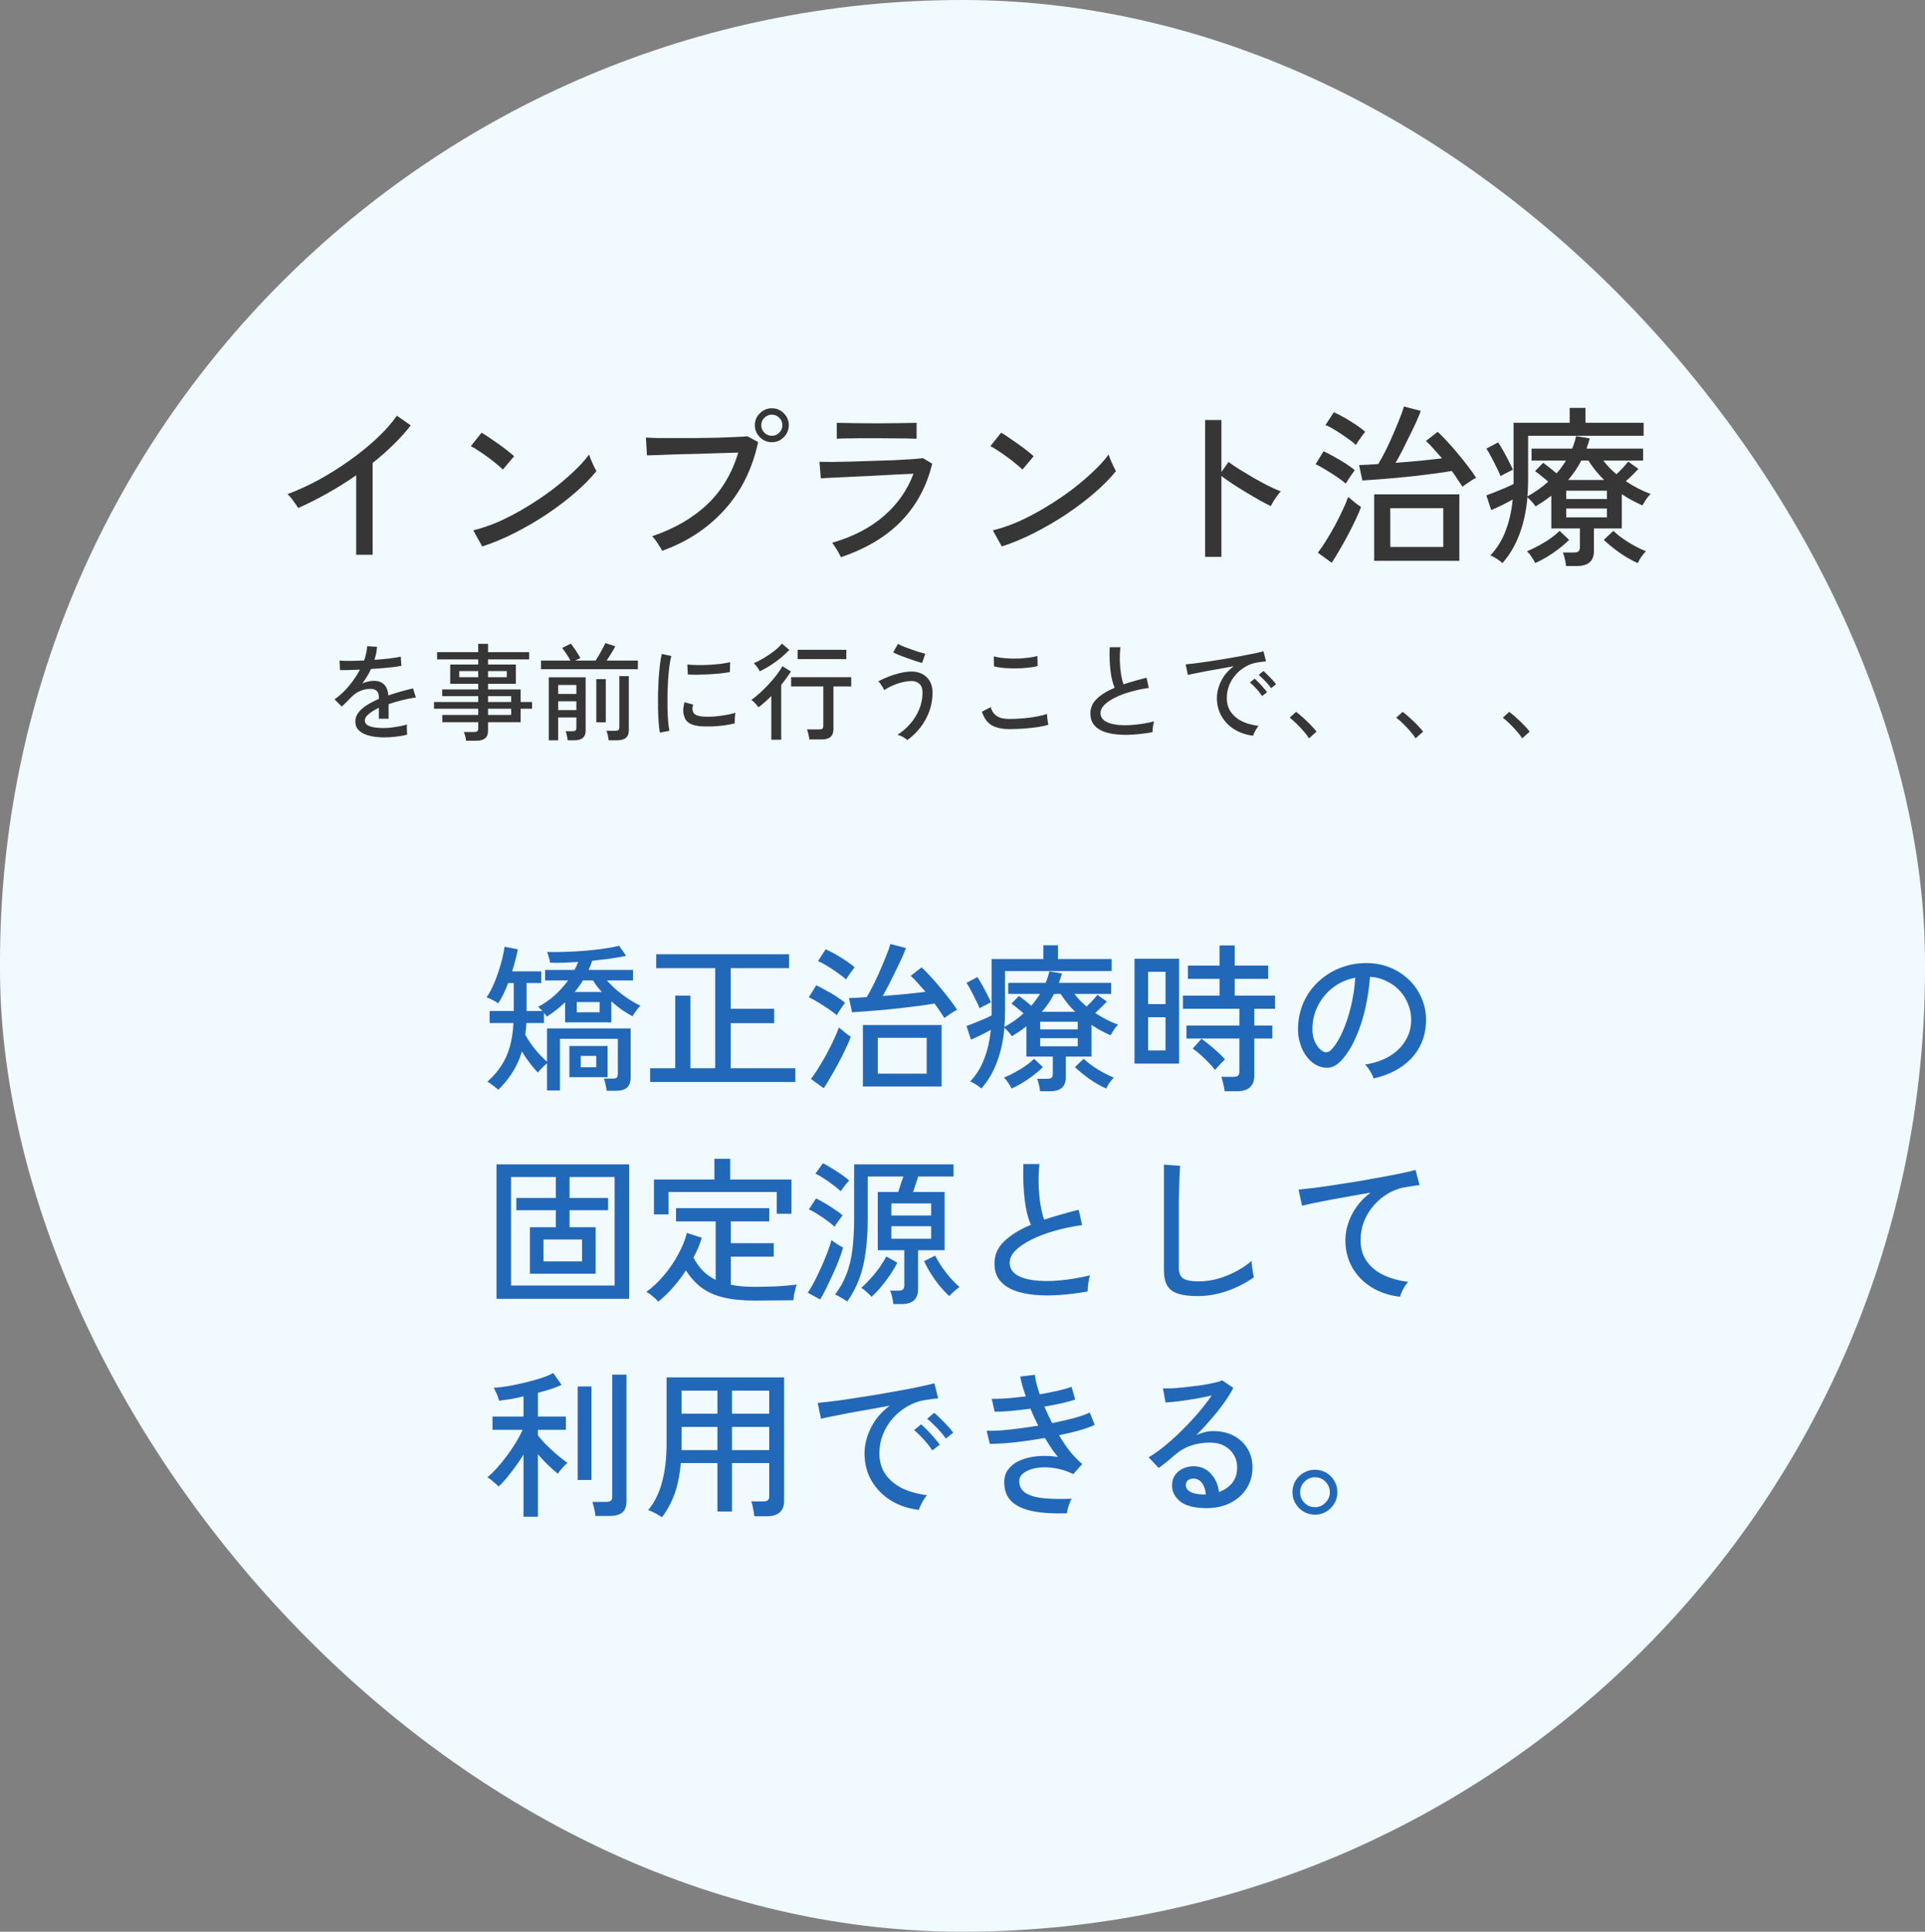 <svg width="289" height="290" viewBox="0 0 289 290" fill="none" xmlns="http://www.w3.org/2000/svg">
<rect x="0" y="0" width="289" height="290" fill="#808080" stroke="none"/>
<rect width="289" height="290" rx="144.5" fill="#F0FAFF"/>
<path d="M53.474 83.286V71.352C52.053 72.34 50.597 73.25 49.106 74.082C47.633 74.914 46.185 75.642 44.764 76.266C44.591 75.971 44.348 75.616 44.036 75.2C43.741 74.767 43.447 74.429 43.152 74.186C44.608 73.649 46.133 72.955 47.728 72.106C49.323 71.239 50.874 70.269 52.382 69.194C53.907 68.119 55.294 67.001 56.542 65.84C57.79 64.679 58.804 63.535 59.584 62.408L61.664 63.864C60.919 64.835 60.052 65.797 59.064 66.75C58.093 67.703 57.053 68.622 55.944 69.506V83.286H53.474ZM72.402 82.038L71.05 79.62C72.281 79.325 73.572 78.883 74.924 78.294C76.276 77.687 77.611 76.985 78.928 76.188C80.263 75.391 81.537 74.541 82.75 73.64C83.963 72.721 85.055 71.803 86.026 70.884C87.014 69.965 87.82 69.081 88.444 68.232C88.496 68.423 88.591 68.691 88.73 69.038C88.869 69.367 89.016 69.697 89.172 70.026C89.328 70.338 89.449 70.572 89.536 70.728C88.704 71.768 87.647 72.843 86.364 73.952C85.081 75.061 83.669 76.136 82.126 77.176C80.583 78.199 78.98 79.135 77.316 79.984C75.652 80.833 74.014 81.518 72.402 82.038ZM75.496 70.494C75.305 70.286 75.002 70.017 74.586 69.688C74.187 69.341 73.745 68.995 73.26 68.648C72.775 68.284 72.298 67.955 71.83 67.66C71.379 67.348 70.998 67.123 70.686 66.984L72.298 64.956C72.61 65.129 72.991 65.372 73.442 65.684C73.91 65.996 74.387 66.325 74.872 66.672C75.357 67.019 75.808 67.357 76.224 67.686C76.64 68.015 76.961 68.284 77.186 68.492L75.496 70.494ZM99.416 82.688C99.347 82.532 99.217 82.315 99.026 82.038C98.853 81.743 98.662 81.449 98.454 81.154C98.246 80.859 98.064 80.643 97.908 80.504C101.236 79.377 103.983 77.791 106.15 75.746C108.334 73.683 109.894 71.083 110.83 67.946C110.067 67.963 109.166 67.989 108.126 68.024C107.103 68.059 106.029 68.093 104.902 68.128C103.793 68.145 102.709 68.171 101.652 68.206C100.612 68.241 99.693 68.275 98.896 68.31C98.099 68.327 97.509 68.345 97.128 68.362L96.972 65.684C97.423 65.719 98.047 65.745 98.844 65.762C99.641 65.762 100.543 65.762 101.548 65.762C102.571 65.762 103.611 65.762 104.668 65.762C105.743 65.745 106.774 65.727 107.762 65.71C108.767 65.675 109.66 65.641 110.44 65.606C111.22 65.571 111.809 65.537 112.208 65.502L113.82 66.36C112.953 70.399 111.263 73.796 108.75 76.552C106.254 79.308 103.143 81.353 99.416 82.688ZM115.874 66.386C115.181 66.386 114.583 66.135 114.08 65.632C113.577 65.129 113.326 64.531 113.326 63.838C113.326 63.127 113.577 62.529 114.08 62.044C114.583 61.541 115.181 61.29 115.874 61.29C116.585 61.29 117.183 61.541 117.668 62.044C118.171 62.529 118.422 63.127 118.422 63.838C118.422 64.531 118.171 65.129 117.668 65.632C117.183 66.135 116.585 66.386 115.874 66.386ZM115.874 65.424C116.325 65.424 116.697 65.268 116.992 64.956C117.304 64.644 117.46 64.271 117.46 63.838C117.46 63.387 117.304 63.015 116.992 62.72C116.697 62.408 116.325 62.252 115.874 62.252C115.441 62.252 115.068 62.408 114.756 62.72C114.444 63.015 114.288 63.387 114.288 63.838C114.288 64.271 114.444 64.644 114.756 64.956C115.068 65.268 115.441 65.424 115.874 65.424ZM126.248 83.65C126.179 83.494 126.066 83.277 125.91 83C125.754 82.705 125.581 82.419 125.39 82.142C125.217 81.847 125.061 81.631 124.922 81.492C128.077 80.573 130.668 79.23 132.696 77.462C134.741 75.694 136.223 73.579 137.142 71.118C136.345 71.153 135.409 71.196 134.334 71.248C133.259 71.3 132.141 71.361 130.98 71.43C129.836 71.482 128.735 71.534 127.678 71.586C126.621 71.638 125.693 71.681 124.896 71.716C124.116 71.751 123.561 71.785 123.232 71.82L123.024 69.324C123.44 69.341 124.055 69.35 124.87 69.35C125.685 69.333 126.621 69.315 127.678 69.298C128.735 69.263 129.819 69.229 130.928 69.194C132.055 69.159 133.129 69.125 134.152 69.09C135.192 69.038 136.102 68.986 136.882 68.934C137.662 68.882 138.225 68.83 138.572 68.778L139.95 69.61C139.153 72.955 137.619 75.815 135.348 78.19C133.077 80.547 130.044 82.367 126.248 83.65ZM125.624 65.866V63.474C126.387 63.491 127.279 63.509 128.302 63.526C129.342 63.543 130.434 63.552 131.578 63.552C132.687 63.552 133.753 63.543 134.776 63.526C135.816 63.509 136.761 63.491 137.61 63.474V65.866C136.743 65.831 135.816 65.814 134.828 65.814C133.84 65.797 132.757 65.788 131.578 65.788C130.919 65.788 130.217 65.788 129.472 65.788C128.744 65.788 128.042 65.797 127.366 65.814C126.69 65.814 126.109 65.831 125.624 65.866ZM150.402 82.038L149.05 79.62C150.281 79.325 151.572 78.883 152.924 78.294C154.276 77.687 155.611 76.985 156.928 76.188C158.263 75.391 159.537 74.541 160.75 73.64C161.963 72.721 163.055 71.803 164.026 70.884C165.014 69.965 165.82 69.081 166.444 68.232C166.496 68.423 166.591 68.691 166.73 69.038C166.869 69.367 167.016 69.697 167.172 70.026C167.328 70.338 167.449 70.572 167.536 70.728C166.704 71.768 165.647 72.843 164.364 73.952C163.081 75.061 161.669 76.136 160.126 77.176C158.583 78.199 156.98 79.135 155.316 79.984C153.652 80.833 152.014 81.518 150.402 82.038ZM153.496 70.494C153.305 70.286 153.002 70.017 152.586 69.688C152.187 69.341 151.745 68.995 151.26 68.648C150.775 68.284 150.298 67.955 149.83 67.66C149.379 67.348 148.998 67.123 148.686 66.984L150.298 64.956C150.61 65.129 150.991 65.372 151.442 65.684C151.91 65.996 152.387 66.325 152.872 66.672C153.357 67.019 153.808 67.357 154.224 67.686C154.64 68.015 154.961 68.284 155.186 68.492L153.496 70.494ZM180.926 83.598V63.058H183.37V70.858L184.436 69.35C184.852 69.662 185.389 70.026 186.048 70.442C186.724 70.858 187.443 71.291 188.206 71.742C188.969 72.175 189.705 72.574 190.416 72.938C191.144 73.302 191.768 73.579 192.288 73.77C192.149 73.891 191.976 74.099 191.768 74.394C191.56 74.689 191.361 74.983 191.17 75.278C190.997 75.573 190.867 75.807 190.78 75.98C190.312 75.755 189.749 75.46 189.09 75.096C188.431 74.715 187.738 74.307 187.01 73.874C186.299 73.441 185.623 73.016 184.982 72.6C184.341 72.167 183.803 71.785 183.37 71.456V83.598H180.926ZM206.302 84.196V74.212H219.094V84.196H206.302ZM219.562 73.068C219.354 72.739 219.111 72.375 218.834 71.976C218.574 71.56 218.279 71.135 217.95 70.702C217.291 70.823 216.503 70.945 215.584 71.066C214.683 71.187 213.721 71.309 212.698 71.43C211.675 71.534 210.661 71.638 209.656 71.742C208.651 71.829 207.697 71.907 206.796 71.976C205.912 72.045 205.158 72.097 204.534 72.132L204.04 69.818C204.421 69.801 204.855 69.783 205.34 69.766C205.843 69.731 206.371 69.697 206.926 69.662C207.29 69.055 207.671 68.353 208.07 67.556C208.469 66.759 208.841 65.944 209.188 65.112C209.552 64.28 209.873 63.509 210.15 62.798C210.445 62.07 210.653 61.481 210.774 61.03L213.296 61.68C213.14 62.131 212.915 62.685 212.62 63.344C212.325 63.985 211.996 64.67 211.632 65.398C211.285 66.126 210.93 66.845 210.566 67.556C210.202 68.267 209.855 68.908 209.526 69.48C210.757 69.393 211.987 69.289 213.218 69.168C214.449 69.047 215.541 68.925 216.494 68.804C216.061 68.301 215.636 67.825 215.22 67.374C214.821 66.906 214.44 66.516 214.076 66.204L215.844 64.826C216.277 65.225 216.763 65.719 217.3 66.308C217.837 66.88 218.375 67.495 218.912 68.154C219.467 68.813 219.978 69.454 220.446 70.078C220.931 70.702 221.321 71.257 221.616 71.742C221.321 71.863 220.966 72.071 220.55 72.366C220.134 72.643 219.805 72.877 219.562 73.068ZM208.72 82.116H216.676V76.292H208.72V82.116ZM199.932 84.482L197.852 82.974C198.233 82.489 198.641 81.891 199.074 81.18C199.525 80.469 199.967 79.715 200.4 78.918C200.833 78.103 201.223 77.323 201.57 76.578C201.934 75.815 202.211 75.157 202.402 74.602C202.558 74.723 202.757 74.888 203 75.096C203.243 75.304 203.485 75.503 203.728 75.694C203.971 75.867 204.17 75.997 204.326 76.084C204.153 76.621 203.884 77.263 203.52 78.008C203.173 78.753 202.783 79.533 202.35 80.348C201.917 81.163 201.483 81.934 201.05 82.662C200.634 83.39 200.261 83.997 199.932 84.482ZM203.572 66.802C203.26 66.507 202.818 66.161 202.246 65.762C201.691 65.363 201.119 64.982 200.53 64.618C199.941 64.254 199.429 63.985 198.996 63.812L200.244 61.888C200.695 62.079 201.223 62.347 201.83 62.694C202.437 63.041 203.026 63.405 203.598 63.786C204.17 64.167 204.621 64.514 204.95 64.826C204.863 64.93 204.716 65.121 204.508 65.398C204.317 65.658 204.127 65.927 203.936 66.204C203.763 66.464 203.641 66.663 203.572 66.802ZM202.038 72.6C201.726 72.323 201.293 71.993 200.738 71.612C200.183 71.231 199.611 70.867 199.022 70.52C198.433 70.156 197.93 69.879 197.514 69.688L198.71 67.738C199.195 67.963 199.724 68.241 200.296 68.57C200.885 68.882 201.457 69.22 202.012 69.584C202.567 69.931 203.026 70.269 203.39 70.598C203.286 70.737 203.139 70.936 202.948 71.196C202.775 71.456 202.601 71.716 202.428 71.976C202.255 72.236 202.125 72.444 202.038 72.6ZM235.11 84.976C235.093 84.681 235.032 84.326 234.928 83.91C234.841 83.511 234.746 83.191 234.642 82.948H236.228C236.575 82.948 236.817 82.896 236.956 82.792C237.112 82.671 237.19 82.445 237.19 82.116V79.334H232.9V74.42C232.536 74.697 232.155 74.975 231.756 75.252C231.357 75.512 230.95 75.772 230.534 76.032C230.413 75.841 230.231 75.607 229.988 75.33C229.745 75.053 229.52 74.827 229.312 74.654C229.139 76.699 228.74 78.545 228.116 80.192C227.509 81.839 226.66 83.286 225.568 84.534C225.377 84.361 225.091 84.144 224.71 83.884C224.329 83.641 224.008 83.477 223.748 83.39C224.753 82.315 225.516 81.085 226.036 79.698C226.573 78.311 226.929 76.743 227.102 74.992C226.617 75.269 226.071 75.555 225.464 75.85C224.857 76.145 224.329 76.387 223.878 76.578L223.15 74.368C223.514 74.229 223.947 74.065 224.45 73.874C224.953 73.666 225.455 73.458 225.958 73.25C226.478 73.025 226.903 72.825 227.232 72.652V63.474H235.656V61.238H238.022V63.474H246.758V65.424H229.416V71.924C229.416 72.357 229.407 72.799 229.39 73.25C229.373 73.683 229.347 74.108 229.312 74.524C230.491 73.865 231.531 73.129 232.432 72.314C232.103 72.019 231.773 71.742 231.444 71.482C231.115 71.205 230.785 70.953 230.456 70.728L231.678 69.48C231.973 69.688 232.302 69.939 232.666 70.234C233.03 70.511 233.368 70.789 233.68 71.066C233.957 70.771 234.209 70.459 234.434 70.13C234.677 69.801 234.902 69.471 235.11 69.142H229.936V67.348H236.02C236.159 67.053 236.271 66.75 236.358 66.438C236.462 66.126 236.549 65.805 236.618 65.476L238.672 65.814C238.603 66.074 238.525 66.334 238.438 66.594C238.351 66.854 238.265 67.105 238.178 67.348H246.68V69.142H240.7C240.995 69.523 241.307 69.887 241.636 70.234C241.965 70.563 242.312 70.884 242.676 71.196C243.3 70.624 243.889 69.991 244.444 69.298L245.978 70.39C245.718 70.667 245.423 70.971 245.094 71.3C244.765 71.629 244.427 71.941 244.08 72.236C245.259 73.033 246.507 73.675 247.824 74.16C247.633 74.299 247.408 74.559 247.148 74.94C246.905 75.321 246.715 75.633 246.576 75.876C246.039 75.633 245.51 75.373 244.99 75.096C244.47 74.819 243.967 74.515 243.482 74.186V79.334H239.296V82.74C239.296 84.231 238.438 84.976 236.722 84.976H235.11ZM245.874 84.534C244.973 84.135 244.063 83.615 243.144 82.974C242.225 82.315 241.437 81.674 240.778 81.05L242.208 79.698C242.832 80.287 243.603 80.868 244.522 81.44C245.441 81.995 246.307 82.437 247.122 82.766C246.914 82.939 246.671 83.225 246.394 83.624C246.134 84.023 245.961 84.326 245.874 84.534ZM230.482 84.534C230.43 84.395 230.326 84.205 230.17 83.962C230.031 83.737 229.875 83.503 229.702 83.26C229.529 83.035 229.373 82.87 229.234 82.766C230.066 82.419 230.933 81.977 231.834 81.44C232.735 80.903 233.507 80.322 234.148 79.698L235.578 81.05C234.885 81.726 234.087 82.376 233.186 83C232.302 83.607 231.401 84.118 230.482 84.534ZM225.282 71.482C225.143 71.118 224.944 70.685 224.684 70.182C224.441 69.662 224.181 69.151 223.904 68.648C223.644 68.128 223.393 67.695 223.15 67.348L224.918 66.412C225.126 66.724 225.369 67.123 225.646 67.608C225.923 68.093 226.192 68.596 226.452 69.116C226.729 69.636 226.955 70.104 227.128 70.52C226.989 70.572 226.799 70.667 226.556 70.806C226.313 70.927 226.071 71.049 225.828 71.17C225.603 71.291 225.421 71.395 225.282 71.482ZM235.422 72.054H240.83C239.946 71.205 239.157 70.234 238.464 69.142H237.398C237.121 69.679 236.817 70.191 236.488 70.676C236.159 71.144 235.803 71.603 235.422 72.054ZM235.136 77.67H241.246V76.344H235.136V77.67ZM235.136 74.914H241.246V73.666H235.136V74.914ZM57.668 110.704C56.847 110.704 56.111 110.619 55.46 110.448C54.809 110.288 54.292 110.032 53.908 109.68C53.535 109.328 53.348 108.864 53.348 108.288C53.348 107.808 53.503 107.371 53.812 106.976C54.121 106.571 54.543 106.197 55.076 105.856C55.62 105.515 56.223 105.205 56.884 104.928V104.752C56.884 104.272 56.783 103.936 56.58 103.744C56.388 103.552 56.137 103.445 55.828 103.424C55.284 103.392 54.74 103.477 54.196 103.68C53.652 103.883 53.156 104.219 52.708 104.688C52.516 104.891 52.287 105.125 52.02 105.392C51.753 105.659 51.513 105.883 51.3 106.064L50.228 104.992C50.985 104.459 51.695 103.797 52.356 103.008C53.028 102.219 53.588 101.392 54.036 100.528C53.385 100.56 52.788 100.581 52.244 100.592C51.711 100.603 51.311 100.603 51.044 100.592L50.98 99.168C51.321 99.2 51.823 99.216 52.484 99.216C53.156 99.216 53.881 99.195 54.66 99.152C54.799 98.779 54.905 98.411 54.98 98.048C55.065 97.685 55.113 97.339 55.124 97.008L56.596 97.104C56.564 97.755 56.436 98.405 56.212 99.056C57.033 99.003 57.801 98.933 58.516 98.848C59.241 98.763 59.791 98.672 60.164 98.576L60.26 99.952C59.961 100.016 59.567 100.08 59.076 100.144C58.596 100.197 58.063 100.251 57.476 100.304C56.9 100.347 56.308 100.389 55.7 100.432C55.54 100.795 55.343 101.168 55.108 101.552C54.873 101.925 54.633 102.283 54.388 102.624C54.644 102.485 54.927 102.384 55.236 102.32C55.556 102.245 55.855 102.208 56.132 102.208C56.761 102.208 57.263 102.384 57.636 102.736C58.009 103.088 58.233 103.643 58.308 104.4C58.937 104.176 59.572 103.979 60.212 103.808C60.863 103.627 61.46 103.472 62.004 103.344L62.436 104.704C61.7 104.811 60.985 104.955 60.292 105.136C59.599 105.307 58.948 105.499 58.34 105.712V107.904H56.884V106.256C56.255 106.555 55.743 106.869 55.348 107.2C54.964 107.52 54.772 107.835 54.772 108.144C54.772 108.549 55.012 108.843 55.492 109.024C55.983 109.205 56.676 109.296 57.572 109.296C57.913 109.296 58.292 109.275 58.708 109.232C59.124 109.179 59.54 109.115 59.956 109.04C60.383 108.955 60.767 108.864 61.108 108.768C61.087 108.864 61.076 109.008 61.076 109.2C61.076 109.381 61.081 109.568 61.092 109.76C61.103 109.952 61.113 110.107 61.124 110.224C61.124 110.256 61.124 110.277 61.124 110.288C60.591 110.427 60.015 110.528 59.396 110.592C58.777 110.667 58.201 110.704 57.668 110.704ZM69.972 111.2C69.951 110.997 69.908 110.768 69.844 110.512C69.78 110.267 69.711 110.059 69.636 109.888H71.172C71.396 109.888 71.556 109.851 71.652 109.776C71.748 109.701 71.796 109.557 71.796 109.344V108.416H66.404V107.328H71.796V106.4H65.156V105.392H71.796V104.512H66.388V103.504H71.796V102.656H67.588V99.76H71.796V98.992H65.62V97.904H71.796V96.656H73.268V97.904H79.444V98.992H73.268V99.76H77.444V102.656H73.268V103.504H78.164V105.392H79.876V106.4H78.164V108.416H73.268V109.696C73.268 110.219 73.124 110.597 72.836 110.832C72.548 111.077 72.105 111.2 71.508 111.2H69.972ZM73.268 107.328H76.74V106.4H73.268V107.328ZM73.268 105.392H76.74V104.512H73.268V105.392ZM68.948 101.664H71.796V100.752H68.948V101.664ZM73.268 101.664H76.084V100.752H73.268V101.664ZM82.388 111.136V101.68H87.924V109.712C87.924 110.171 87.785 110.523 87.508 110.768C87.231 111.013 86.809 111.136 86.244 111.136H85.236C85.215 110.955 85.172 110.72 85.108 110.432C85.044 110.144 84.98 109.925 84.916 109.776H85.94C86.153 109.776 86.303 109.739 86.388 109.664C86.484 109.589 86.532 109.451 86.532 109.248V107.712H83.796V111.136H82.388ZM81.22 100.464V99.168H85.636C85.54 98.955 85.412 98.731 85.252 98.496C85.103 98.251 84.948 98.021 84.788 97.808C84.639 97.584 84.505 97.408 84.388 97.28L85.7 96.624C85.839 96.795 85.999 97.013 86.18 97.28C86.372 97.547 86.553 97.819 86.724 98.096C86.905 98.373 87.039 98.608 87.124 98.8L86.34 99.168H89.412C89.572 98.933 89.748 98.651 89.94 98.32C90.132 97.989 90.313 97.664 90.484 97.344C90.665 97.013 90.799 96.747 90.884 96.544L92.372 97.024C92.201 97.355 91.999 97.712 91.764 98.096C91.529 98.48 91.3 98.837 91.076 99.168H95.764V100.464H81.22ZM91.38 111.136C91.359 110.933 91.316 110.683 91.252 110.384C91.188 110.096 91.119 109.872 91.044 109.712H92.356C92.58 109.712 92.74 109.675 92.836 109.6C92.932 109.525 92.98 109.381 92.98 109.168V101.504H94.404V109.648C94.404 110.64 93.833 111.136 92.692 111.136H91.38ZM89.524 108.432V101.952H90.948V108.432H89.524ZM83.796 104.176H86.532V102.832H83.796V104.176ZM83.796 106.608H86.532V105.28H83.796V106.608ZM99.06 109.984C98.985 109.568 98.927 109.056 98.884 108.448C98.841 107.829 98.809 107.157 98.788 106.432C98.777 105.696 98.777 104.939 98.788 104.16C98.809 103.381 98.841 102.619 98.884 101.872C98.937 101.125 99.001 100.437 99.076 99.808C99.151 99.168 99.241 98.624 99.348 98.176L100.788 98.48C100.681 98.864 100.585 99.36 100.5 99.968C100.425 100.565 100.361 101.227 100.308 101.952C100.265 102.667 100.233 103.408 100.212 104.176C100.201 104.933 100.201 105.669 100.212 106.384C100.233 107.088 100.265 107.728 100.308 108.304C100.361 108.88 100.425 109.349 100.5 109.712L99.06 109.984ZM105.348 109.04C104.623 108.997 104.036 108.859 103.588 108.624C103.14 108.379 102.852 108.016 102.724 107.536C102.511 106.981 102.527 106.277 102.772 105.424L104.068 105.776C103.993 106.011 103.956 106.229 103.956 106.432C103.967 106.624 104.009 106.795 104.084 106.944C104.255 107.307 104.767 107.52 105.62 107.584C106.1 107.616 106.633 107.611 107.22 107.568C107.807 107.515 108.383 107.44 108.948 107.344C109.513 107.248 109.999 107.136 110.404 107.008C110.383 107.115 110.361 107.275 110.34 107.488C110.329 107.691 110.319 107.899 110.308 108.112C110.308 108.315 110.308 108.475 110.308 108.592C109.775 108.731 109.209 108.837 108.612 108.912C108.025 108.987 107.449 109.035 106.884 109.056C106.329 109.067 105.817 109.061 105.348 109.04ZM103.268 101.264L103.188 99.76C103.583 99.803 104.063 99.829 104.628 99.84C105.193 99.851 105.785 99.84 106.404 99.808C107.023 99.776 107.615 99.728 108.18 99.664C108.745 99.589 109.225 99.504 109.62 99.408L109.572 100.896C109.156 100.971 108.671 101.04 108.116 101.104C107.561 101.157 106.985 101.2 106.388 101.232C105.791 101.264 105.22 101.285 104.676 101.296C104.132 101.296 103.663 101.285 103.268 101.264ZM121.508 111.008C121.487 110.795 121.439 110.533 121.364 110.224C121.3 109.915 121.231 109.675 121.156 109.504H122.964C123.199 109.504 123.364 109.467 123.46 109.392C123.556 109.307 123.604 109.157 123.604 108.944V103.056H118.772V101.664H127.796V103.056H125.124V109.44C125.124 109.984 124.98 110.379 124.692 110.624C124.404 110.88 123.951 111.008 123.332 111.008H121.508ZM115.796 111.056V104.48C115.476 104.811 115.151 105.12 114.82 105.408C114.5 105.696 114.185 105.952 113.876 106.176C113.748 105.995 113.577 105.792 113.364 105.568C113.151 105.344 112.964 105.179 112.804 105.072C113.188 104.805 113.609 104.464 114.068 104.048C114.527 103.632 114.975 103.189 115.412 102.72C115.86 102.24 116.26 101.765 116.612 101.296C116.975 100.827 117.252 100.4 117.444 100.016L118.74 100.8C118.548 101.109 118.324 101.44 118.068 101.792C117.823 102.133 117.561 102.475 117.284 102.816V111.056H115.796ZM119.748 98.944V97.552H127.06V98.944H119.748ZM114.068 100.784C113.961 100.571 113.828 100.357 113.668 100.144C113.519 99.931 113.353 99.739 113.172 99.568C113.673 99.355 114.196 99.083 114.74 98.752C115.295 98.421 115.807 98.069 116.276 97.696C116.756 97.312 117.129 96.955 117.396 96.624L118.5 97.568C118.148 97.941 117.732 98.331 117.252 98.736C116.772 99.131 116.26 99.504 115.716 99.856C115.172 100.208 114.623 100.517 114.068 100.784ZM136.212 111.104C136.063 110.955 135.839 110.795 135.54 110.624C135.241 110.464 134.969 110.357 134.724 110.304C135.428 109.877 136.063 109.339 136.628 108.688C137.204 108.037 137.657 107.312 137.988 106.512C138.329 105.701 138.5 104.859 138.5 103.984C138.5 103.387 138.345 102.949 138.036 102.672C137.727 102.384 137.343 102.24 136.884 102.24C136.425 102.24 135.94 102.304 135.428 102.432C134.916 102.56 134.425 102.731 133.956 102.944C133.487 103.147 133.087 103.371 132.756 103.616C132.713 103.509 132.639 103.365 132.532 103.184C132.425 103.003 132.308 102.827 132.18 102.656C132.063 102.485 131.956 102.357 131.86 102.272C132.319 102.037 132.825 101.808 133.38 101.584C133.945 101.36 134.527 101.179 135.124 101.04C135.732 100.891 136.319 100.816 136.884 100.816C137.471 100.816 137.999 100.939 138.468 101.184C138.937 101.429 139.311 101.787 139.588 102.256C139.865 102.725 140.004 103.301 140.004 103.984C140.004 104.965 139.839 105.904 139.508 106.8C139.177 107.696 138.724 108.512 138.148 109.248C137.583 109.973 136.937 110.592 136.212 111.104ZM138.436 99.52C138.212 99.467 137.903 99.376 137.508 99.248C137.113 99.12 136.692 98.976 136.244 98.816C135.807 98.656 135.391 98.501 134.996 98.352C134.612 98.192 134.313 98.053 134.1 97.936L134.804 96.672C134.985 96.768 135.252 96.891 135.604 97.04C135.956 97.179 136.34 97.323 136.756 97.472C137.183 97.621 137.588 97.76 137.972 97.888C138.367 98.005 138.681 98.091 138.916 98.144L138.436 99.52ZM151.524 109.456C150.479 109.456 149.615 109.275 148.932 108.912C148.26 108.539 147.753 107.851 147.412 106.848L148.74 106.16C148.889 106.736 149.188 107.179 149.636 107.488C150.084 107.787 150.713 107.936 151.524 107.936C152.217 107.936 152.921 107.904 153.636 107.84C154.361 107.776 155.033 107.685 155.652 107.568C156.271 107.451 156.783 107.323 157.188 107.184C157.188 107.291 157.199 107.456 157.22 107.68C157.241 107.904 157.268 108.123 157.3 108.336C157.332 108.549 157.364 108.704 157.396 108.8C156.969 108.939 156.436 109.056 155.796 109.152C155.156 109.248 154.468 109.323 153.732 109.376C152.996 109.429 152.26 109.456 151.524 109.456ZM149.22 100.032L149.204 98.528C149.492 98.624 149.855 98.699 150.292 98.752C150.729 98.805 151.204 98.843 151.716 98.864C152.228 98.875 152.735 98.869 153.236 98.848C153.748 98.816 154.223 98.768 154.66 98.704C155.097 98.64 155.46 98.565 155.748 98.48L155.78 99.984C155.513 100.069 155.161 100.139 154.724 100.192C154.287 100.245 153.812 100.288 153.3 100.32C152.788 100.341 152.276 100.347 151.764 100.336C151.252 100.325 150.772 100.293 150.324 100.24C149.876 100.187 149.508 100.117 149.22 100.032ZM173.028 109.92C172.068 110.091 171.135 110.208 170.228 110.272C169.321 110.336 168.473 110.331 167.684 110.256C166.895 110.181 166.201 110.027 165.604 109.792C165.007 109.547 164.537 109.205 164.196 108.768C163.865 108.331 163.7 107.776 163.7 107.104C163.7 106.251 164.031 105.509 164.692 104.88C165.364 104.251 166.249 103.707 167.348 103.248C167.06 102.608 166.852 101.776 166.724 100.752C166.596 99.717 166.553 98.523 166.596 97.168H168.196C168.132 97.797 168.105 98.464 168.116 99.168C168.137 99.861 168.196 100.523 168.292 101.152C168.388 101.771 168.516 102.299 168.676 102.736C169.209 102.555 169.764 102.384 170.34 102.224C170.927 102.053 171.524 101.893 172.132 101.744L172.468 103.28C171.508 103.408 170.591 103.6 169.716 103.856C168.841 104.101 168.068 104.395 167.396 104.736C166.724 105.067 166.191 105.429 165.796 105.824C165.412 106.219 165.22 106.619 165.22 107.024C165.22 107.525 165.433 107.925 165.86 108.224C166.297 108.512 166.889 108.704 167.636 108.8C168.393 108.896 169.252 108.901 170.212 108.816C171.183 108.731 172.201 108.56 173.268 108.304C173.193 108.507 173.135 108.773 173.092 109.104C173.049 109.424 173.028 109.696 173.028 109.92ZM188.132 110.448C187.065 110.32 186.121 110 185.3 109.488C184.489 108.976 183.849 108.315 183.38 107.504C182.921 106.693 182.692 105.787 182.692 104.784C182.692 104.251 182.783 103.701 182.964 103.136C183.145 102.56 183.423 102 183.796 101.456C184.18 100.912 184.655 100.432 185.22 100.016C184.559 100.133 183.887 100.256 183.204 100.384C182.521 100.501 181.86 100.619 181.22 100.736C180.591 100.853 180.025 100.965 179.524 101.072C179.023 101.168 178.628 101.253 178.34 101.328L178.004 99.744C178.356 99.712 178.836 99.659 179.444 99.584C180.052 99.509 180.735 99.413 181.492 99.296C182.249 99.179 183.033 99.056 183.844 98.928C184.655 98.789 185.439 98.651 186.196 98.512C186.953 98.373 187.636 98.24 188.244 98.112C188.852 97.984 189.332 97.872 189.684 97.776L190.068 99.28C189.929 99.291 189.743 99.312 189.508 99.344C189.284 99.376 189.028 99.413 188.74 99.456C188.132 99.552 187.551 99.76 186.996 100.08C186.452 100.389 185.967 100.784 185.54 101.264C185.113 101.744 184.777 102.288 184.532 102.896C184.297 103.493 184.18 104.123 184.18 104.784C184.18 105.627 184.393 106.341 184.82 106.928C185.247 107.515 185.817 107.979 186.532 108.32C187.257 108.651 188.063 108.869 188.948 108.976C188.777 109.168 188.612 109.413 188.452 109.712C188.292 110.011 188.185 110.256 188.132 110.448ZM190.836 103.312C190.697 103.099 190.516 102.869 190.292 102.624C190.068 102.368 189.839 102.128 189.604 101.904C189.369 101.669 189.156 101.477 188.964 101.328L189.668 100.736C189.839 100.864 190.047 101.056 190.292 101.312C190.548 101.557 190.793 101.808 191.028 102.064C191.263 102.32 191.444 102.539 191.572 102.72L190.836 103.312ZM189.476 104.496C189.337 104.272 189.161 104.032 188.948 103.776C188.735 103.52 188.511 103.275 188.276 103.04C188.052 102.805 187.844 102.613 187.652 102.464L188.356 101.888C188.527 102.027 188.735 102.224 188.98 102.48C189.225 102.725 189.46 102.981 189.684 103.248C189.919 103.515 190.1 103.739 190.228 103.92L189.476 104.496ZM196.516 110.848C196.324 110.517 196.057 110.16 195.716 109.776C195.375 109.381 195.017 109.003 194.644 108.64C194.271 108.267 193.929 107.968 193.62 107.744L194.58 106.864C194.9 107.099 195.257 107.397 195.652 107.76C196.057 108.123 196.441 108.491 196.804 108.864C197.167 109.237 197.449 109.563 197.652 109.84L196.516 110.848ZM212.516 110.848C212.324 110.517 212.057 110.16 211.716 109.776C211.375 109.381 211.017 109.003 210.644 108.64C210.271 108.267 209.929 107.968 209.62 107.744L210.58 106.864C210.9 107.099 211.257 107.397 211.652 107.76C212.057 108.123 212.441 108.491 212.804 108.864C213.167 109.237 213.449 109.563 213.652 109.84L212.516 110.848ZM228.516 110.848C228.324 110.517 228.057 110.16 227.716 109.776C227.375 109.381 227.017 109.003 226.644 108.64C226.271 108.267 225.929 107.968 225.62 107.744L226.58 106.864C226.9 107.099 227.257 107.397 227.652 107.76C228.057 108.123 228.441 108.491 228.804 108.864C229.167 109.237 229.449 109.563 229.652 109.84L228.516 110.848Z" fill="#363636"/>
<path d="M91.076 163.752C91.06 163.496 91.004 163.176 90.908 162.792C90.828 162.424 90.748 162.136 90.668 161.928H91.988C92.292 161.928 92.492 161.88 92.588 161.784C92.7 161.672 92.756 161.472 92.756 161.184V155.952H84.068V163.704H82.124V159.624C81.916 159.8 81.668 160.032 81.38 160.32C81.092 160.608 80.884 160.84 80.756 161.016C79.908 160.152 79.108 159.096 78.356 157.848C78.036 158.92 77.588 159.928 77.012 160.872C76.436 161.816 75.7 162.728 74.804 163.608C74.692 163.496 74.532 163.36 74.324 163.2C74.116 163.04 73.908 162.88 73.7 162.72C73.492 162.56 73.316 162.448 73.172 162.384C74.02 161.632 74.716 160.832 75.26 159.984C75.82 159.136 76.244 158.192 76.532 157.152C76.836 156.112 77.02 154.92 77.084 153.576H73.508V151.776H77.132V147.576H76.292C75.828 148.792 75.332 149.808 74.804 150.624C74.596 150.464 74.308 150.296 73.94 150.12C73.588 149.928 73.292 149.8 73.052 149.736C73.5 149.08 73.908 148.296 74.276 147.384C74.644 146.472 74.956 145.552 75.212 144.624C75.484 143.68 75.66 142.848 75.74 142.128L77.732 142.512C77.652 143.008 77.532 143.544 77.372 144.12C77.228 144.68 77.068 145.248 76.892 145.824H81.26V147.576H79.052V151.776H81.428C81.316 151.648 81.196 151.528 81.068 151.416C80.956 151.288 80.86 151.2 80.78 151.152C81.676 150.688 82.508 150.112 83.276 149.424C84.044 148.72 84.716 147.976 85.292 147.192H81.836V145.608H86.252C86.492 145.16 86.676 144.76 86.804 144.408C86.068 144.456 85.34 144.496 84.62 144.528C83.916 144.544 83.236 144.544 82.58 144.528C82.564 144.32 82.5 144.04 82.388 143.688C82.292 143.336 82.204 143.08 82.124 142.92C82.988 142.936 83.916 142.928 84.908 142.896C85.9 142.864 86.884 142.808 87.86 142.728C88.852 142.648 89.788 142.544 90.668 142.416C91.548 142.288 92.308 142.144 92.948 141.984L94.004 143.496C93.22 143.656 92.396 143.8 91.532 143.928C90.668 144.04 89.788 144.144 88.892 144.24C88.828 144.464 88.748 144.696 88.652 144.936C88.556 145.16 88.46 145.384 88.364 145.608H95.036V147.192H91.124C91.556 147.688 92.06 148.184 92.636 148.68C93.228 149.176 93.828 149.624 94.436 150.024C95.06 150.424 95.628 150.744 96.14 150.984C96.028 151.08 95.892 151.232 95.732 151.44C95.572 151.648 95.42 151.856 95.276 152.064C95.132 152.272 95.028 152.44 94.964 152.568C94.484 152.312 93.964 152 93.404 151.632C92.86 151.248 92.316 150.808 91.772 150.312V153.48H84.836V150.48C84.42 150.864 83.98 151.24 83.516 151.608C83.068 151.96 82.596 152.296 82.1 152.616C82.052 152.536 81.988 152.448 81.908 152.352C81.828 152.256 81.748 152.152 81.668 152.04V153.576H79.028C79.012 153.88 78.988 154.184 78.956 154.488C78.924 154.792 78.892 155.08 78.86 155.352C79.308 156.152 79.82 156.904 80.396 157.608C80.972 158.296 81.548 158.888 82.124 159.384V154.392H94.676V161.76C94.676 162.432 94.5 162.928 94.148 163.248C93.812 163.584 93.252 163.752 92.468 163.752H91.076ZM85.484 161.712V157.032H91.22V161.712H85.484ZM86.588 151.968H90.02V150.432H86.588V151.968ZM86.276 148.92H90.356C90.1 148.648 89.86 148.368 89.636 148.08C89.412 147.792 89.212 147.496 89.036 147.192H87.524C87.156 147.784 86.74 148.36 86.276 148.92ZM87.188 160.224H89.516V158.52H87.188V160.224ZM97.604 162.432V160.368H101.372V149.472H103.652V160.368H107.372V145.344H98.516V143.256H118.46V145.344H109.7V151.44H116.228V153.6H109.7V160.368H119.396V162.432H97.604ZM129.548 163.104V153.888H141.356V163.104H129.548ZM141.788 152.832C141.596 152.528 141.372 152.192 141.116 151.824C140.876 151.44 140.604 151.048 140.3 150.648C139.692 150.76 138.964 150.872 138.116 150.984C137.284 151.096 136.396 151.208 135.452 151.32C134.508 151.416 133.572 151.512 132.644 151.608C131.716 151.688 130.836 151.76 130.004 151.824C129.188 151.888 128.492 151.936 127.916 151.968L127.46 149.832C127.812 149.816 128.212 149.8 128.66 149.784C129.124 149.752 129.612 149.72 130.124 149.688C130.46 149.128 130.812 148.48 131.18 147.744C131.548 147.008 131.892 146.256 132.212 145.488C132.548 144.72 132.844 144.008 133.1 143.352C133.372 142.68 133.564 142.136 133.676 141.72L136.004 142.32C135.86 142.736 135.652 143.248 135.38 143.856C135.108 144.448 134.804 145.08 134.468 145.752C134.148 146.424 133.82 147.088 133.484 147.744C133.148 148.4 132.828 148.992 132.524 149.52C133.66 149.44 134.796 149.344 135.932 149.232C137.068 149.12 138.076 149.008 138.956 148.896C138.556 148.432 138.164 147.992 137.78 147.576C137.412 147.144 137.06 146.784 136.724 146.496L138.356 145.224C138.756 145.592 139.204 146.048 139.7 146.592C140.196 147.12 140.692 147.688 141.188 148.296C141.7 148.904 142.172 149.496 142.604 150.072C143.052 150.648 143.412 151.16 143.684 151.608C143.412 151.72 143.084 151.912 142.7 152.184C142.316 152.44 142.012 152.656 141.788 152.832ZM131.78 161.184H139.124V155.808H131.78V161.184ZM123.668 163.368L121.748 161.976C122.1 161.528 122.476 160.976 122.876 160.32C123.292 159.664 123.7 158.968 124.1 158.232C124.5 157.48 124.86 156.76 125.18 156.072C125.516 155.368 125.772 154.76 125.948 154.248C126.092 154.36 126.276 154.512 126.5 154.704C126.724 154.896 126.948 155.08 127.172 155.256C127.396 155.416 127.58 155.536 127.724 155.616C127.564 156.112 127.316 156.704 126.98 157.392C126.66 158.08 126.3 158.8 125.9 159.552C125.5 160.304 125.1 161.016 124.7 161.688C124.316 162.36 123.972 162.92 123.668 163.368ZM127.028 147.048C126.74 146.776 126.332 146.456 125.804 146.088C125.292 145.72 124.764 145.368 124.22 145.032C123.676 144.696 123.204 144.448 122.804 144.288L123.956 142.512C124.372 142.688 124.86 142.936 125.42 143.256C125.98 143.576 126.524 143.912 127.052 144.264C127.58 144.616 127.996 144.936 128.3 145.224C128.22 145.32 128.084 145.496 127.892 145.752C127.716 145.992 127.54 146.24 127.364 146.496C127.204 146.736 127.092 146.92 127.028 147.048ZM125.612 152.4C125.324 152.144 124.924 151.84 124.412 151.488C123.9 151.136 123.372 150.8 122.828 150.48C122.284 150.144 121.82 149.888 121.436 149.712L122.54 147.912C122.988 148.12 123.476 148.376 124.004 148.68C124.548 148.968 125.076 149.28 125.588 149.616C126.1 149.936 126.524 150.248 126.86 150.552C126.764 150.68 126.628 150.864 126.452 151.104C126.292 151.344 126.132 151.584 125.972 151.824C125.812 152.064 125.692 152.256 125.612 152.4ZM156.14 163.824C156.124 163.552 156.068 163.224 155.972 162.84C155.892 162.472 155.804 162.176 155.708 161.952H157.172C157.492 161.952 157.716 161.904 157.844 161.808C157.988 161.696 158.06 161.488 158.06 161.184V158.616H154.1V154.08C153.764 154.336 153.412 154.592 153.044 154.848C152.676 155.088 152.3 155.328 151.916 155.568C151.804 155.392 151.636 155.176 151.412 154.92C151.188 154.664 150.98 154.456 150.788 154.296C150.628 156.184 150.26 157.888 149.684 159.408C149.124 160.928 148.34 162.264 147.332 163.416C147.156 163.256 146.892 163.056 146.54 162.816C146.188 162.592 145.892 162.44 145.652 162.36C146.58 161.368 147.284 160.232 147.764 158.952C148.26 157.672 148.588 156.224 148.748 154.608C148.3 154.864 147.796 155.128 147.236 155.4C146.676 155.672 146.188 155.896 145.772 156.072L145.1 154.032C145.436 153.904 145.836 153.752 146.3 153.576C146.764 153.384 147.228 153.192 147.692 153C148.172 152.792 148.564 152.608 148.868 152.448V143.976H156.644V141.912H158.828V143.976H166.892V145.776H150.884V151.776C150.884 152.176 150.876 152.584 150.86 153C150.844 153.4 150.82 153.792 150.788 154.176C151.876 153.568 152.836 152.888 153.668 152.136C153.364 151.864 153.06 151.608 152.756 151.368C152.452 151.112 152.148 150.88 151.844 150.672L152.972 149.52C153.244 149.712 153.548 149.944 153.884 150.216C154.22 150.472 154.532 150.728 154.82 150.984C155.076 150.712 155.308 150.424 155.516 150.12C155.74 149.816 155.948 149.512 156.14 149.208H151.364V147.552H156.98C157.108 147.28 157.212 147 157.292 146.712C157.388 146.424 157.468 146.128 157.532 145.824L159.428 146.136C159.364 146.376 159.292 146.616 159.212 146.856C159.132 147.096 159.052 147.328 158.972 147.552H166.82V149.208H161.3C161.572 149.56 161.86 149.896 162.164 150.216C162.468 150.52 162.788 150.816 163.124 151.104C163.7 150.576 164.244 149.992 164.756 149.352L166.172 150.36C165.932 150.616 165.66 150.896 165.356 151.2C165.052 151.504 164.74 151.792 164.42 152.064C165.508 152.8 166.66 153.392 167.876 153.84C167.7 153.968 167.492 154.208 167.252 154.56C167.028 154.912 166.852 155.2 166.724 155.424C166.228 155.2 165.74 154.96 165.26 154.704C164.78 154.448 164.316 154.168 163.868 153.864V158.616H160.004V161.76C160.004 163.136 159.212 163.824 157.628 163.824H156.14ZM166.076 163.416C165.244 163.048 164.404 162.568 163.556 161.976C162.708 161.368 161.98 160.776 161.372 160.2L162.692 158.952C163.268 159.496 163.98 160.032 164.828 160.56C165.676 161.072 166.476 161.48 167.228 161.784C167.036 161.944 166.812 162.208 166.556 162.576C166.316 162.944 166.156 163.224 166.076 163.416ZM151.868 163.416C151.82 163.288 151.724 163.112 151.58 162.888C151.452 162.68 151.308 162.464 151.148 162.24C150.988 162.032 150.844 161.88 150.716 161.784C151.484 161.464 152.284 161.056 153.116 160.56C153.948 160.064 154.66 159.528 155.252 158.952L156.572 160.2C155.932 160.824 155.196 161.424 154.364 162C153.548 162.56 152.716 163.032 151.868 163.416ZM147.068 151.368C146.94 151.032 146.756 150.632 146.516 150.168C146.292 149.688 146.052 149.216 145.796 148.752C145.556 148.272 145.324 147.872 145.1 147.552L146.732 146.688C146.924 146.976 147.148 147.344 147.404 147.792C147.66 148.24 147.908 148.704 148.148 149.184C148.404 149.664 148.612 150.096 148.772 150.48C148.644 150.528 148.468 150.616 148.244 150.744C148.02 150.856 147.796 150.968 147.572 151.08C147.364 151.192 147.196 151.288 147.068 151.368ZM156.428 151.896H161.42C160.604 151.112 159.876 150.216 159.236 149.208H158.252C157.996 149.704 157.716 150.176 157.412 150.624C157.108 151.056 156.78 151.48 156.428 151.896ZM156.164 157.08H161.804V155.856H156.164V157.08ZM156.164 154.536H161.804V153.384H156.164V154.536ZM183.86 163.824C183.828 163.504 183.756 163.128 183.644 162.696C183.548 162.264 183.452 161.92 183.356 161.664H185.132C185.468 161.664 185.708 161.608 185.852 161.496C185.996 161.384 186.068 161.168 186.068 160.848V155.904H178.124V153.96H186.068V151.44H177.596V149.472H183.092V146.952H178.34V144.96H183.092V141.936H185.372V144.96H190.388V146.952H185.372V149.472H191.42V151.44H188.3V153.96H191.012V155.904H188.3V161.544C188.3 162.28 188.084 162.84 187.652 163.224C187.22 163.624 186.556 163.824 185.66 163.824H183.86ZM170.324 159.672V143.928H177.02V159.672H170.324ZM172.364 157.704H174.98V152.712H172.364V157.704ZM172.364 150.744H174.98V145.896H172.364V150.744ZM182.42 160.632C182.148 160.264 181.812 159.88 181.412 159.48C181.012 159.064 180.604 158.672 180.188 158.304C179.772 157.936 179.396 157.64 179.06 157.416L180.38 155.952C180.764 156.224 181.18 156.544 181.628 156.912C182.076 157.28 182.5 157.648 182.9 158.016C183.316 158.384 183.652 158.728 183.908 159.048C183.796 159.144 183.628 159.304 183.404 159.528C183.196 159.752 182.996 159.968 182.804 160.176C182.612 160.384 182.484 160.536 182.42 160.632ZM206.228 161.904C206.148 161.616 205.972 161.256 205.7 160.824C205.444 160.376 205.188 160.04 204.932 159.816C206.372 159.592 207.596 159.176 208.604 158.568C209.612 157.96 210.388 157.216 210.932 156.336C211.492 155.456 211.796 154.504 211.844 153.48C211.892 152.52 211.756 151.64 211.436 150.84C211.132 150.024 210.692 149.312 210.116 148.704C209.54 148.096 208.868 147.616 208.1 147.264C207.348 146.896 206.54 146.688 205.676 146.64C205.564 148.192 205.332 149.76 204.98 151.344C204.628 152.928 204.148 154.4 203.54 155.76C202.948 157.12 202.236 158.256 201.404 159.168C200.844 159.776 200.276 160.136 199.7 160.248C199.14 160.36 198.548 160.288 197.924 160.032C197.316 159.776 196.772 159.36 196.292 158.784C195.812 158.192 195.444 157.488 195.188 156.672C194.932 155.856 194.828 154.976 194.876 154.032C194.956 152.624 195.284 151.328 195.86 150.144C196.452 148.96 197.244 147.944 198.236 147.096C199.228 146.232 200.364 145.584 201.644 145.152C202.924 144.704 204.292 144.52 205.748 144.6C206.9 144.664 207.988 144.928 209.012 145.392C210.036 145.856 210.94 146.488 211.724 147.288C212.508 148.088 213.108 149.024 213.524 150.096C213.956 151.168 214.14 152.352 214.076 153.648C213.964 155.728 213.22 157.488 211.844 158.928C210.468 160.368 208.596 161.36 206.228 161.904ZM198.548 157.8C198.724 157.912 198.932 157.968 199.172 157.968C199.412 157.952 199.644 157.824 199.868 157.584C200.492 156.928 201.052 156.032 201.548 154.896C202.06 153.76 202.484 152.488 202.82 151.08C203.156 149.672 203.372 148.24 203.468 146.784C202.252 147.008 201.172 147.472 200.228 148.176C199.284 148.88 198.532 149.744 197.972 150.768C197.412 151.792 197.1 152.912 197.036 154.128C196.988 155.008 197.116 155.776 197.42 156.432C197.724 157.072 198.1 157.528 198.548 157.8ZM74.54 194.984V174.8H94.46V194.984H74.54ZM76.724 192.992H92.276V176.696H85.508V179.84H91.292V181.688H85.508V184.232H89.42V191.216H79.556V184.232H83.444V181.688H77.516V179.84H83.444V176.696H76.724V192.992ZM81.596 189.368H87.38V186.08H81.596V189.368ZM98.828 195.416C98.716 195.272 98.548 195.096 98.324 194.888C98.1 194.696 97.868 194.504 97.628 194.312C97.404 194.136 97.204 194.016 97.028 193.952C97.94 193.296 98.804 192.488 99.62 191.528C100.452 190.552 101.172 189.504 101.78 188.384C102.404 187.264 102.852 186.168 103.124 185.096L105.356 185.816C105.212 186.312 105.036 186.808 104.828 187.304C104.62 187.8 104.38 188.296 104.108 188.792C104.524 189.576 105.004 190.248 105.548 190.808C106.108 191.352 106.74 191.8 107.444 192.152V183.368H101.492V181.376H115.484V183.368H109.724V186.632H116.156V188.648H109.724V192.872C110.252 192.984 110.812 193.064 111.404 193.112C112.012 193.16 112.644 193.184 113.3 193.184C114.324 193.184 115.412 193.16 116.564 193.112C117.716 193.048 118.732 192.96 119.612 192.848C119.564 192.96 119.5 193.176 119.42 193.496C119.34 193.8 119.268 194.112 119.204 194.432C119.156 194.768 119.124 195.024 119.108 195.2C118.292 195.216 117.356 195.224 116.3 195.224C115.244 195.24 114.244 195.248 113.3 195.248C111.444 195.248 109.868 195.088 108.572 194.768C107.276 194.448 106.18 193.952 105.284 193.28C104.404 192.608 103.636 191.752 102.98 190.712C101.78 192.552 100.396 194.12 98.828 195.416ZM98.18 182.312V177.08H107.252V173.96H109.628V177.08H118.82V182.216H116.612V178.952H100.364V182.312H98.18ZM134.108 195.776C134.092 195.472 134.036 195.12 133.94 194.72C133.844 194.32 133.74 194 133.628 193.76H134.852C135.172 193.76 135.404 193.704 135.548 193.592C135.692 193.48 135.764 193.272 135.764 192.968V187.688H131.78V178.952H134.852C134.98 178.584 135.108 178.184 135.236 177.752C135.38 177.32 135.508 176.944 135.62 176.624H130.268V182.912C130.268 184.816 130.164 186.504 129.956 187.976C129.764 189.448 129.444 190.784 128.996 191.984C128.548 193.184 127.948 194.32 127.196 195.392C127.1 195.312 126.932 195.2 126.692 195.056C126.452 194.912 126.204 194.768 125.948 194.624C125.708 194.48 125.516 194.384 125.372 194.336C126.092 193.392 126.66 192.384 127.076 191.312C127.492 190.24 127.788 189.024 127.964 187.664C128.14 186.304 128.228 184.72 128.228 182.912V174.8H143.156V176.624H137.852C137.74 176.976 137.612 177.368 137.468 177.8C137.34 178.216 137.212 178.6 137.084 178.952H141.812V187.688H137.828V193.568C137.828 195.04 136.988 195.776 135.308 195.776H134.108ZM123.14 195.08L121.268 194.072C121.588 193.608 121.924 193.04 122.276 192.368C122.628 191.68 122.972 190.96 123.308 190.208C123.644 189.456 123.948 188.728 124.22 188.024C124.492 187.32 124.692 186.704 124.82 186.176C125.044 186.32 125.332 186.52 125.684 186.776C126.052 187.016 126.348 187.184 126.572 187.28C126.444 187.776 126.244 188.376 125.972 189.08C125.716 189.768 125.412 190.488 125.06 191.24C124.724 191.976 124.388 192.688 124.052 193.376C123.716 194.048 123.412 194.616 123.14 195.08ZM130.844 194.672C130.7 194.496 130.46 194.264 130.124 193.976C129.804 193.672 129.532 193.456 129.308 193.328C129.788 192.912 130.268 192.432 130.748 191.888C131.244 191.344 131.692 190.784 132.092 190.208C132.492 189.632 132.812 189.104 133.052 188.624L134.708 189.56C134.452 190.088 134.116 190.664 133.7 191.288C133.284 191.912 132.828 192.52 132.332 193.112C131.852 193.704 131.356 194.224 130.844 194.672ZM142.508 194.576C142.012 194.112 141.516 193.584 141.02 192.992C140.54 192.384 140.1 191.76 139.7 191.12C139.3 190.48 138.98 189.88 138.74 189.32L140.396 188.504C140.636 188.984 140.948 189.512 141.332 190.088C141.716 190.664 142.14 191.224 142.604 191.768C143.084 192.312 143.564 192.792 144.044 193.208C143.836 193.352 143.564 193.576 143.228 193.88C142.892 194.168 142.652 194.4 142.508 194.576ZM133.82 185.96H139.796V184.088H133.82V185.96ZM133.82 182.48H139.796V180.656H133.82V182.48ZM125.3 184.16C125.012 183.888 124.636 183.584 124.172 183.248C123.724 182.912 123.252 182.592 122.756 182.288C122.276 181.968 121.836 181.728 121.436 181.568L122.516 179.912C122.916 180.104 123.356 180.344 123.836 180.632C124.332 180.92 124.812 181.224 125.276 181.544C125.756 181.848 126.164 182.152 126.5 182.456C126.42 182.552 126.292 182.72 126.116 182.96C125.956 183.184 125.796 183.408 125.636 183.632C125.476 183.856 125.364 184.032 125.3 184.16ZM126.212 178.832C125.94 178.56 125.572 178.256 125.108 177.92C124.66 177.568 124.196 177.24 123.716 176.936C123.236 176.616 122.804 176.368 122.42 176.192L123.548 174.632C123.916 174.808 124.34 175.048 124.82 175.352C125.316 175.64 125.804 175.952 126.284 176.288C126.764 176.624 127.164 176.936 127.484 177.224C127.388 177.32 127.252 177.472 127.076 177.68C126.916 177.888 126.748 178.104 126.572 178.328C126.412 178.536 126.292 178.704 126.212 178.832ZM163.292 193.88C161.852 194.136 160.452 194.312 159.092 194.408C157.732 194.504 156.46 194.496 155.276 194.384C154.092 194.272 153.052 194.04 152.156 193.688C151.26 193.32 150.556 192.808 150.044 192.152C149.548 191.496 149.3 190.664 149.3 189.656C149.3 188.376 149.796 187.264 150.788 186.32C151.796 185.376 153.124 184.56 154.772 183.872C154.34 182.912 154.028 181.664 153.836 180.128C153.644 178.576 153.58 176.784 153.644 174.752H156.044C155.948 175.696 155.908 176.696 155.924 177.752C155.956 178.792 156.044 179.784 156.188 180.728C156.332 181.656 156.524 182.448 156.764 183.104C157.564 182.832 158.396 182.576 159.26 182.336C160.14 182.08 161.036 181.84 161.948 181.616L162.452 183.92C161.012 184.112 159.636 184.4 158.324 184.784C157.012 185.152 155.852 185.592 154.844 186.104C153.836 186.6 153.036 187.144 152.444 187.736C151.868 188.328 151.58 188.928 151.58 189.536C151.58 190.288 151.9 190.888 152.54 191.336C153.196 191.768 154.084 192.056 155.204 192.2C156.34 192.344 157.628 192.352 159.068 192.224C160.524 192.096 162.052 191.84 163.652 191.456C163.54 191.76 163.452 192.16 163.388 192.656C163.324 193.136 163.292 193.544 163.292 193.88ZM179.78 194.576C178.596 194.576 177.628 194.456 176.876 194.216C176.14 193.992 175.596 193.592 175.244 193.016C174.908 192.44 174.74 191.656 174.74 190.664V174.848L177.164 175.016C177.148 175.272 177.124 175.72 177.092 176.36C177.06 177 177.036 177.704 177.02 178.472C177.004 179.064 176.988 179.72 176.972 180.44C176.972 181.144 176.972 181.896 176.972 182.696V190.28C176.972 191.064 177.188 191.608 177.62 191.912C178.068 192.216 178.828 192.368 179.9 192.368C180.908 192.368 181.9 192.232 182.876 191.96C183.852 191.672 184.772 191.296 185.636 190.832C186.5 190.368 187.252 189.856 187.892 189.296C187.908 189.504 187.932 189.776 187.964 190.112C188.012 190.448 188.06 190.776 188.108 191.096C188.172 191.4 188.22 191.616 188.252 191.744C187.1 192.576 185.78 193.256 184.292 193.784C182.804 194.312 181.3 194.576 179.78 194.576ZM210.188 194.672C208.588 194.496 207.164 194.024 205.916 193.256C204.684 192.488 203.716 191.496 203.012 190.28C202.324 189.048 201.98 187.68 201.98 186.176C201.98 185.376 202.116 184.552 202.388 183.704C202.66 182.84 203.076 182.008 203.636 181.208C204.212 180.392 204.924 179.672 205.772 179.048C204.78 179.208 203.772 179.384 202.748 179.576C201.724 179.752 200.74 179.928 199.796 180.104C198.852 180.28 198.004 180.448 197.252 180.608C196.5 180.768 195.908 180.904 195.476 181.016L194.948 178.592C195.476 178.544 196.196 178.464 197.108 178.352C198.02 178.24 199.044 178.096 200.18 177.92C201.332 177.744 202.516 177.56 203.732 177.368C204.948 177.16 206.124 176.952 207.26 176.744C208.412 176.536 209.444 176.336 210.356 176.144C211.268 175.952 211.988 175.784 212.516 175.64L213.116 177.92C212.892 177.936 212.604 177.968 212.252 178.016C211.916 178.064 211.532 178.128 211.1 178.208C210.188 178.336 209.316 178.64 208.484 179.12C207.668 179.584 206.94 180.176 206.3 180.896C205.66 181.616 205.156 182.432 204.788 183.344C204.436 184.24 204.26 185.184 204.26 186.176C204.26 187.44 204.58 188.512 205.22 189.392C205.86 190.272 206.716 190.96 207.788 191.456C208.876 191.952 210.084 192.28 211.412 192.44C211.14 192.728 210.884 193.104 210.644 193.568C210.404 194.016 210.252 194.384 210.188 194.672ZM78.596 227.704V218.368C78.02 219.296 77.388 220.2 76.7 221.08C76.028 221.96 75.412 222.656 74.852 223.168C74.756 223.04 74.596 222.888 74.372 222.712C74.164 222.52 73.948 222.336 73.724 222.16C73.5 221.984 73.316 221.856 73.172 221.776C73.62 221.408 74.092 220.952 74.588 220.408C75.1 219.848 75.596 219.24 76.076 218.584C76.572 217.912 77.028 217.24 77.444 216.568C77.86 215.88 78.196 215.24 78.452 214.648H73.94V212.656H78.596V209.632C77.94 209.792 77.292 209.928 76.652 210.04C76.028 210.136 75.452 210.216 74.924 210.28C74.892 210.12 74.828 209.912 74.732 209.656C74.636 209.384 74.524 209.128 74.396 208.888C74.284 208.632 74.188 208.456 74.108 208.36C74.716 208.312 75.428 208.224 76.244 208.096C77.076 207.952 77.924 207.776 78.788 207.568C79.652 207.36 80.46 207.136 81.212 206.896C81.98 206.64 82.596 206.384 83.06 206.128L84.308 207.904C83.86 208.112 83.332 208.32 82.724 208.528C82.116 208.72 81.46 208.912 80.756 209.104V212.656H84.956V214.648H80.756V215.488C81.076 215.904 81.484 216.368 81.98 216.88C82.492 217.392 83.028 217.888 83.588 218.368C84.164 218.848 84.7 219.264 85.196 219.616C85.084 219.696 84.924 219.84 84.716 220.048C84.524 220.256 84.332 220.472 84.14 220.696C83.964 220.92 83.836 221.104 83.756 221.248C83.276 220.864 82.772 220.416 82.244 219.904C81.716 219.392 81.22 218.864 80.756 218.32V227.704H78.596ZM89.396 227.584C89.38 227.296 89.316 226.928 89.204 226.48C89.108 226.048 89.012 225.712 88.916 225.472H91.004C91.324 225.472 91.556 225.416 91.7 225.304C91.844 225.192 91.916 224.984 91.916 224.68V206.368H94.052V225.4C94.052 226.152 93.844 226.704 93.428 227.056C93.012 227.408 92.364 227.584 91.484 227.584H89.396ZM86.732 222.184V208.144H88.796V222.184H86.732ZM99.38 227.776C99.124 227.6 98.78 227.392 98.348 227.152C97.916 226.928 97.572 226.776 97.316 226.696C98.276 225.528 98.972 224.12 99.404 222.472C99.852 220.808 100.076 218.864 100.076 216.64V206.776H117.716V225.352C117.716 226.088 117.5 226.648 117.068 227.032C116.636 227.432 115.964 227.632 115.052 227.632H113.252C113.22 227.312 113.156 226.92 113.06 226.456C112.98 226.008 112.892 225.656 112.796 225.4H114.572C114.908 225.4 115.14 225.344 115.268 225.232C115.412 225.104 115.484 224.888 115.484 224.584V219.64H109.892V226.912H107.708V219.64H102.212C102.068 221.32 101.772 222.816 101.324 224.128C100.876 225.424 100.228 226.64 99.38 227.776ZM109.892 217.696H115.484V214.216H109.892V217.696ZM109.892 212.224H115.484V208.768H109.892V212.224ZM102.332 217.696H107.708V214.216H102.332V217.696ZM102.332 212.224H107.708V208.768H102.332V212.224ZM137.948 226.672C136.348 226.48 134.932 226 133.7 225.232C132.484 224.464 131.524 223.472 130.82 222.256C130.132 221.04 129.788 219.68 129.788 218.176C129.788 217.376 129.924 216.552 130.196 215.704C130.468 214.84 130.884 214 131.444 213.184C132.02 212.368 132.732 211.648 133.58 211.024C132.588 211.2 131.58 211.384 130.556 211.576C129.532 211.752 128.54 211.928 127.58 212.104C126.636 212.28 125.788 212.448 125.036 212.608C124.284 212.752 123.692 212.88 123.26 212.992L122.756 210.616C123.284 210.568 124.004 210.488 124.916 210.376C125.828 210.264 126.852 210.12 127.988 209.944C129.124 209.768 130.3 209.584 131.516 209.392C132.732 209.184 133.908 208.976 135.044 208.768C136.18 208.56 137.204 208.36 138.116 208.168C139.028 207.976 139.748 207.808 140.276 207.664L140.852 209.92C140.644 209.936 140.364 209.968 140.012 210.016C139.676 210.064 139.292 210.12 138.86 210.184C137.948 210.328 137.076 210.64 136.244 211.12C135.428 211.584 134.7 212.176 134.06 212.896C133.42 213.616 132.916 214.432 132.548 215.344C132.196 216.24 132.02 217.184 132.02 218.176C132.02 219.44 132.34 220.512 132.98 221.392C133.62 222.272 134.476 222.968 135.548 223.48C136.636 223.976 137.844 224.304 139.172 224.464C138.916 224.752 138.668 225.12 138.428 225.568C138.188 226.016 138.028 226.384 137.948 226.672ZM142.004 215.968C141.796 215.648 141.524 215.304 141.188 214.936C140.852 214.552 140.508 214.192 140.156 213.856C139.804 213.504 139.484 213.216 139.196 212.992L140.252 212.104C140.508 212.296 140.82 212.584 141.188 212.968C141.572 213.336 141.94 213.712 142.292 214.096C142.644 214.48 142.916 214.808 143.108 215.08L142.004 215.968ZM139.964 217.744C139.756 217.408 139.492 217.048 139.172 216.664C138.852 216.28 138.516 215.912 138.164 215.56C137.828 215.208 137.516 214.92 137.228 214.696L138.284 213.832C138.54 214.04 138.852 214.336 139.22 214.72C139.588 215.088 139.94 215.472 140.276 215.872C140.628 216.272 140.9 216.608 141.092 216.88L139.964 217.744ZM160.172 227.176C158.348 227.256 156.724 227.168 155.3 226.912C153.892 226.672 152.78 226.2 151.964 225.496C151.164 224.776 150.764 223.768 150.764 222.472C150.764 221.704 150.988 221.048 151.436 220.504C151.884 219.944 152.484 219.512 153.236 219.208C154.004 218.888 154.868 218.688 155.828 218.608C156.804 218.528 157.804 218.568 158.828 218.728C158.476 218.312 158.14 217.864 157.82 217.384C157.5 216.888 157.18 216.384 156.86 215.872C155.836 216.048 154.812 216.208 153.788 216.352C152.764 216.496 151.804 216.6 150.908 216.664C150.012 216.728 149.244 216.76 148.604 216.76L148.124 214.792C148.716 214.808 149.42 214.792 150.236 214.744C151.068 214.68 151.964 214.584 152.924 214.456C153.9 214.328 154.884 214.184 155.876 214.024C155.668 213.608 155.46 213.184 155.252 212.752C155.06 212.32 154.876 211.896 154.7 211.48C153.708 211.608 152.74 211.72 151.796 211.816C150.852 211.896 150.028 211.936 149.324 211.936L148.892 209.992C149.564 210.008 150.348 209.984 151.244 209.92C152.14 209.84 153.06 209.744 154.004 209.632C153.588 208.448 153.308 207.456 153.164 206.656L155.372 206.392C155.404 206.776 155.484 207.224 155.612 207.736C155.74 208.232 155.9 208.76 156.092 209.32C157.052 209.16 157.948 208.984 158.78 208.792C159.628 208.6 160.324 208.4 160.868 208.192L161.42 210.112C160.892 210.288 160.22 210.472 159.404 210.664C158.604 210.84 157.732 211.008 156.788 211.168C156.964 211.568 157.148 211.976 157.34 212.392C157.548 212.808 157.756 213.224 157.964 213.64C159.18 213.4 160.292 213.144 161.3 212.872C162.308 212.584 163.076 212.312 163.604 212.056L164.348 213.904C163.804 214.176 163.052 214.448 162.092 214.72C161.148 214.992 160.116 215.24 158.996 215.464C159.508 216.344 160.06 217.16 160.652 217.912C161.244 218.648 161.852 219.272 162.476 219.784L161.132 221.296C160.156 220.816 159.18 220.512 158.204 220.384C157.244 220.24 156.372 220.24 155.588 220.384C154.82 220.512 154.196 220.752 153.716 221.104C153.252 221.44 153.02 221.856 153.02 222.352C153.02 223.168 153.372 223.784 154.076 224.2C154.78 224.6 155.724 224.848 156.908 224.944C158.108 225.04 159.436 225.056 160.892 224.992C160.716 225.28 160.556 225.648 160.412 226.096C160.284 226.544 160.204 226.904 160.172 227.176ZM181.148 226.408C179.372 226.408 178.06 226.08 177.212 225.424C176.38 224.768 175.964 223.96 175.964 223C175.964 222.392 176.116 221.872 176.42 221.44C176.724 221.008 177.124 220.68 177.62 220.456C178.116 220.232 178.636 220.12 179.18 220.12C180.236 220.12 181.1 220.488 181.772 221.224C182.46 221.944 182.868 222.864 182.996 223.984C183.764 223.728 184.412 223.296 184.94 222.688C185.468 222.064 185.732 221.272 185.732 220.312C185.732 219.576 185.556 218.928 185.204 218.368C184.868 217.808 184.396 217.368 183.788 217.048C183.18 216.728 182.476 216.568 181.676 216.568C179.58 216.568 177.836 217.168 176.444 218.368C176.156 218.624 175.772 218.952 175.292 219.352C174.812 219.736 174.364 220.08 173.948 220.384L172.46 218.776C173.212 218.328 174.02 217.752 174.884 217.048C175.748 216.344 176.604 215.568 177.452 214.72C178.316 213.872 179.132 213 179.9 212.104C180.668 211.208 181.34 210.336 181.916 209.488C181.244 209.648 180.476 209.808 179.612 209.968C178.748 210.112 177.9 210.24 177.068 210.352C176.252 210.448 175.556 210.512 174.98 210.544L174.596 208.432C175.028 208.448 175.564 208.44 176.204 208.408C176.86 208.36 177.548 208.296 178.268 208.216C179.004 208.136 179.716 208.048 180.404 207.952C181.108 207.84 181.732 207.72 182.276 207.592C182.836 207.464 183.244 207.344 183.5 207.232L185.156 208.36C184.788 209.08 184.308 209.848 183.716 210.664C183.14 211.464 182.5 212.272 181.796 213.088C181.092 213.904 180.364 214.688 179.612 215.44C179.98 215.264 180.388 215.12 180.836 215.008C181.284 214.896 181.716 214.84 182.132 214.84C183.3 214.84 184.324 215.072 185.204 215.536C186.084 216 186.772 216.64 187.268 217.456C187.78 218.272 188.036 219.224 188.036 220.312C188.036 221.48 187.74 222.528 187.148 223.456C186.572 224.368 185.764 225.088 184.724 225.616C183.7 226.144 182.508 226.408 181.148 226.408ZM180.74 224.368H181.028C180.98 223.664 180.788 223.088 180.452 222.64C180.116 222.192 179.692 221.968 179.18 221.968C178.844 221.968 178.564 222.056 178.34 222.232C178.132 222.392 178.028 222.632 178.028 222.952C178.028 223.352 178.236 223.68 178.652 223.936C179.068 224.192 179.764 224.336 180.74 224.368ZM197.42 227.392C196.812 227.392 196.244 227.24 195.716 226.936C195.204 226.632 194.796 226.224 194.492 225.712C194.188 225.2 194.036 224.632 194.036 224.008C194.036 223.384 194.188 222.816 194.492 222.304C194.796 221.792 195.204 221.392 195.716 221.104C196.228 220.8 196.796 220.648 197.42 220.648C198.044 220.648 198.612 220.8 199.124 221.104C199.636 221.408 200.036 221.816 200.324 222.328C200.628 222.824 200.78 223.384 200.78 224.008C200.78 224.632 200.628 225.2 200.324 225.712C200.02 226.224 199.612 226.632 199.1 226.936C198.604 227.24 198.044 227.392 197.42 227.392ZM197.42 226.264C198.028 226.264 198.548 226.04 198.98 225.592C199.428 225.144 199.652 224.624 199.652 224.032C199.652 223.424 199.436 222.896 199.004 222.448C198.572 222 198.044 221.776 197.42 221.776C196.796 221.776 196.268 222 195.836 222.448C195.404 222.88 195.188 223.408 195.188 224.032C195.188 224.64 195.404 225.168 195.836 225.616C196.268 226.048 196.796 226.264 197.42 226.264Z" fill="#2268B9"/>
</svg>
